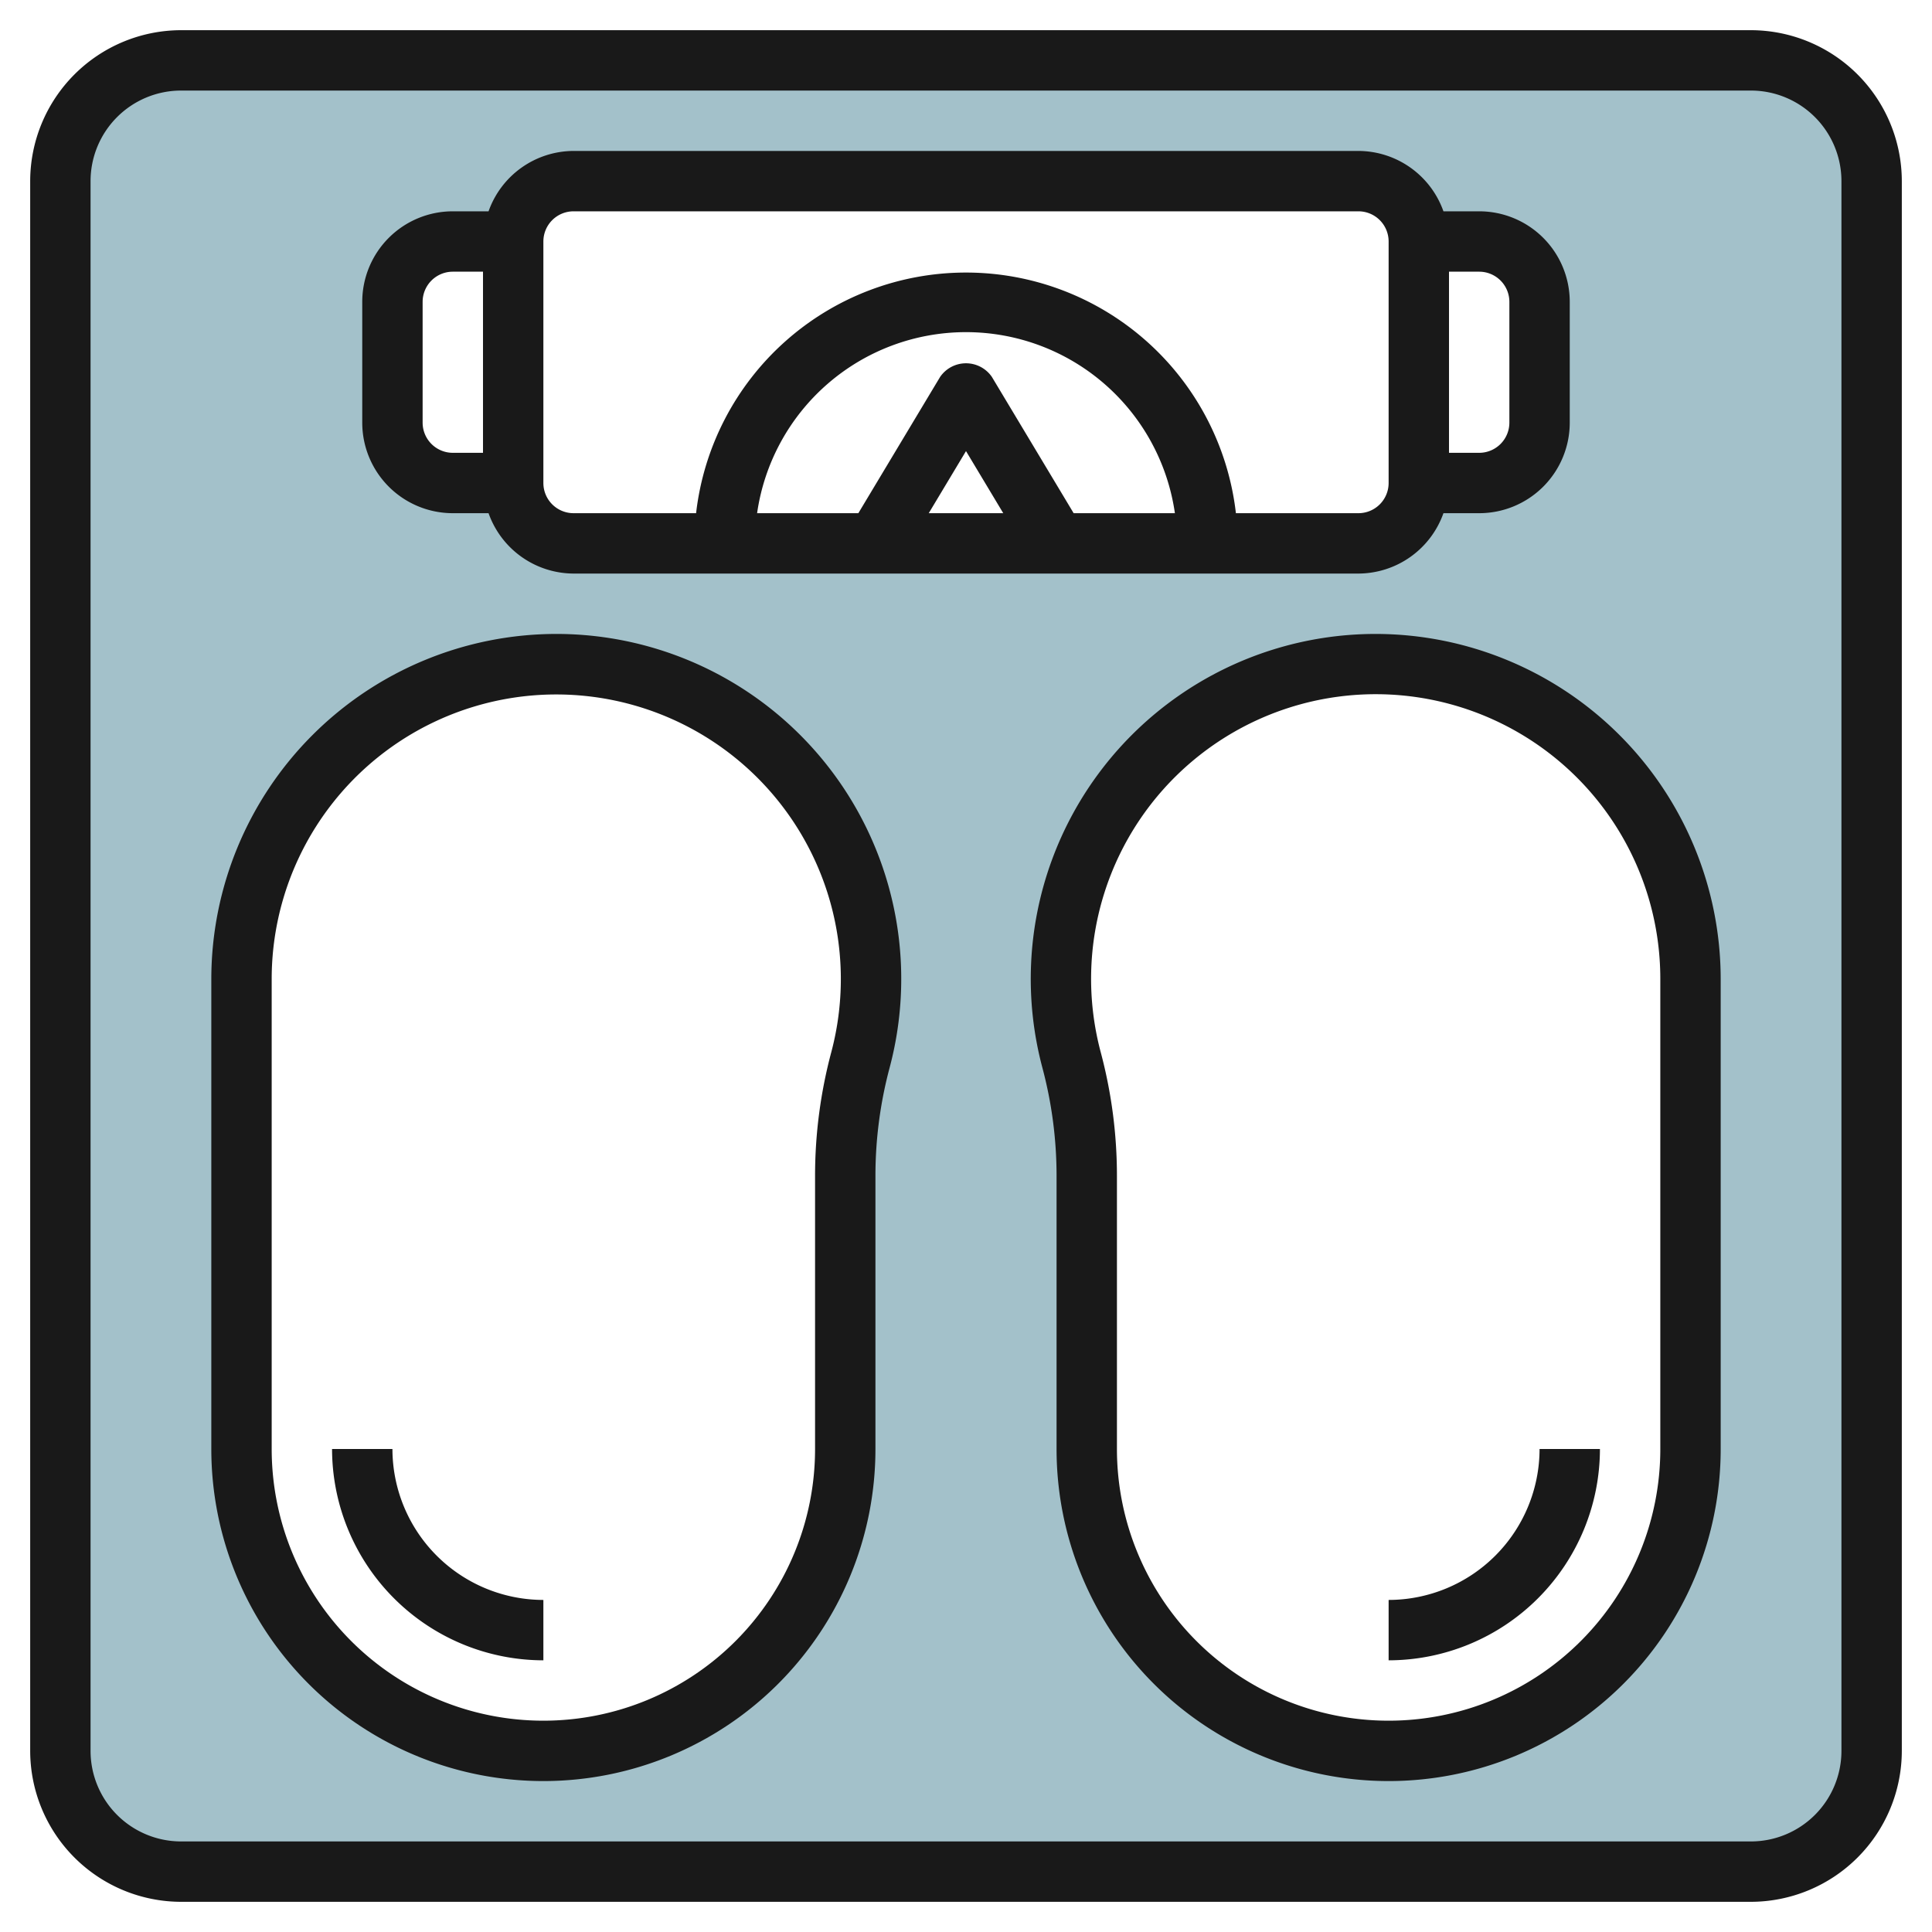 <svg id="Layer_3" height="512" viewBox="0 0 64 64" width="512" xmlns="http://www.w3.org/2000/svg" data-name="Layer 3"><path d="m58 2h-52a4 4 0 0 0 -4 4v52a4 4 0 0 0 4 4h52a4 4 0 0 0 4-4v-52a4 4 0 0 0 -4-4zm-45 8a2 2 0 0 1 2-2h2a2 2 0 0 1 2-2h26a2 2 0 0 1 2 2h2a2 2 0 0 1 2 2v4a2 2 0 0 1 -2 2h-2a2 2 0 0 1 -2 2h-26a2 2 0 0 1 -2-2h-2a2 2 0 0 1 -2-2zm15.5 25.114a14.888 14.888 0 0 0 -.5 3.838v9.048a10 10 0 0 1 -20 0v-15.573a10.428 10.428 0 1 1 20.5 2.687zm27.5 12.886a10 10 0 0 1 -20 0v-9.048a14.888 14.888 0 0 0 -.5-3.838 10.428 10.428 0 1 1 20.5-2.687z" fill="#a3c1ca"/><g fill="#191919"><path d="m58 1h-52a5.006 5.006 0 0 0 -5 5v52a5.006 5.006 0 0 0 5 5h52a5.006 5.006 0 0 0 5-5v-52a5.006 5.006 0 0 0 -5-5zm3 57a3 3 0 0 1 -3 3h-52a3 3 0 0 1 -3-3v-52a3 3 0 0 1 3-3h52a3 3 0 0 1 3 3z"/><path d="m18.428 21a11.44 11.44 0 0 0 -11.428 11.428v15.572a11 11 0 0 0 22 0v-9.049a13.9 13.9 0 0 1 .469-3.579 11.428 11.428 0 0 0 -11.041-14.372zm9.109 13.856a15.9 15.9 0 0 0 -.537 4.095v9.049a9 9 0 0 1 -18 0v-15.572a9.427 9.427 0 1 1 18.537 2.428z"/><path d="m45.572 21a11.428 11.428 0 0 0 -11.041 14.372 13.9 13.9 0 0 1 .469 3.579v9.049a11 11 0 0 0 22 0v-15.572a11.44 11.44 0 0 0 -11.428-11.428zm9.428 27a9 9 0 0 1 -18 0v-9.049a15.9 15.9 0 0 0 -.537-4.095 9.428 9.428 0 1 1 18.537-2.428z"/><path d="m46 53v2a7.009 7.009 0 0 0 7-7h-2a5.006 5.006 0 0 1 -5 5z"/><path d="m13 48h-2a7.009 7.009 0 0 0 7 7v-2a5.006 5.006 0 0 1 -5-5z"/><path d="m15 17h1.184a3 3 0 0 0 2.816 2h26a3 3 0 0 0 2.816-2h1.184a3 3 0 0 0 3-3v-4a3 3 0 0 0 -3-3h-1.184a3 3 0 0 0 -2.816-2h-26a3 3 0 0 0 -2.816 2h-1.184a3 3 0 0 0 -3 3v4a3 3 0 0 0 3 3zm17.857-4.515a1.04 1.04 0 0 0 -1.714 0l-2.709 4.515h-3.354a6.991 6.991 0 0 1 13.84 0h-3.354zm.377 4.515h-2.468l1.234-2.057zm16.766-7v4a1 1 0 0 1 -1 1h-1v-6h1a1 1 0 0 1 1 1zm-32-2a1 1 0 0 1 1-1h26a1 1 0 0 1 1 1v8a1 1 0 0 1 -1 1h-4.059a9 9 0 0 0 -17.882 0h-4.059a1 1 0 0 1 -1-1zm-4 2a1 1 0 0 1 1-1h1v6h-1a1 1 0 0 1 -1-1z"/></g></svg>